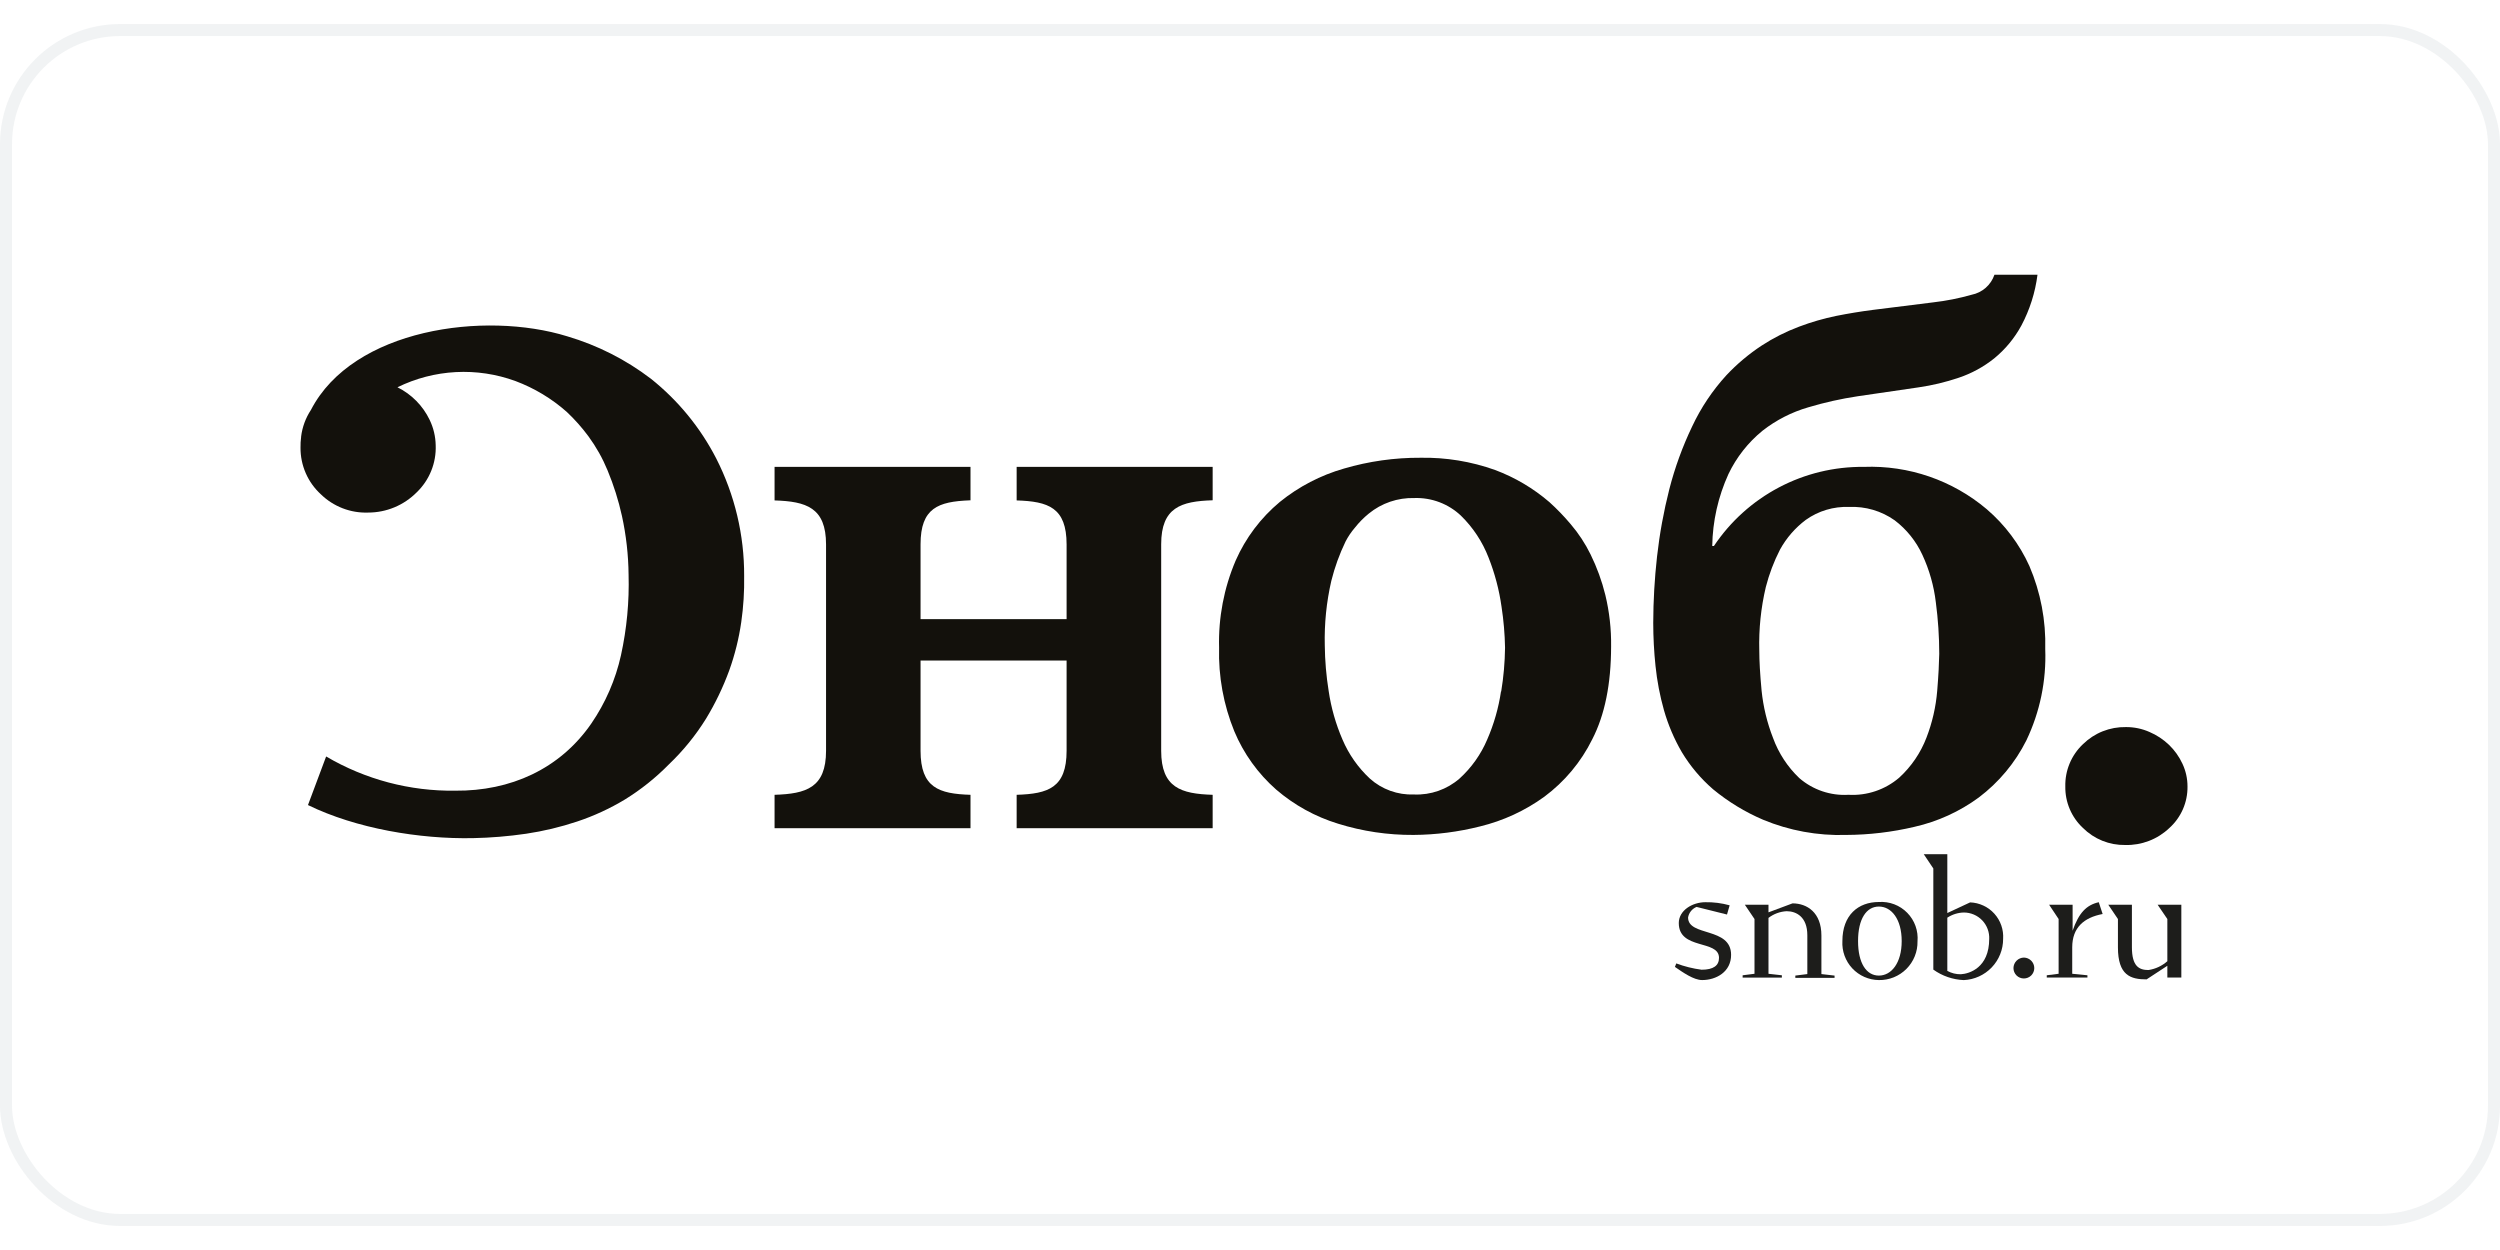 <?xml version="1.0"?>
<svg xmlns="http://www.w3.org/2000/svg" width="300" height="150" viewBox="0 0 208 100" fill="none">
<rect x="0.5" y="0.5" width="207" height="99" rx="9.5" stroke="#BAC6CA" stroke-opacity="0.2"/>
<path d="M54.158 29.513C52.073 27.922 49.715 26.726 47.2 25.983C40.324 23.851 29.361 25.351 25.87 32.106C25.432 32.77 25.153 33.525 25.054 34.314C25.056 34.327 25.056 34.34 25.054 34.352C25.014 34.65 24.997 34.95 25.003 35.25C24.998 35.979 25.147 36.701 25.439 37.369C25.731 38.037 26.16 38.636 26.698 39.128C27.217 39.633 27.832 40.028 28.507 40.289C29.182 40.55 29.903 40.672 30.627 40.646C31.378 40.646 32.122 40.498 32.816 40.209C33.51 39.92 34.139 39.497 34.669 38.963C35.193 38.459 35.606 37.85 35.878 37.175C36.151 36.5 36.277 35.775 36.25 35.048C36.237 34.318 36.067 33.599 35.75 32.941C35.186 31.76 34.241 30.802 33.068 30.221C34.585 29.477 36.237 29.047 37.924 28.958C39.611 28.869 41.299 29.122 42.886 29.703C44.454 30.29 45.902 31.16 47.156 32.271C47.816 32.893 48.419 33.572 48.958 34.301C49.602 35.18 50.138 36.134 50.552 37.142C51.061 38.369 51.462 39.639 51.748 40.937C52.096 42.536 52.281 44.166 52.298 45.801C52.362 48.056 52.149 50.31 51.666 52.513C51.214 54.552 50.374 56.484 49.192 58.206C46.567 62.002 42.456 63.823 37.888 63.785C34.111 63.839 30.391 62.855 27.135 60.939L25.623 64.981C29.646 66.942 34.922 67.821 39.35 67.733C40.832 67.703 42.311 67.581 43.778 67.366C45.215 67.151 46.631 66.813 48.01 66.354C49.404 65.891 50.743 65.273 52.001 64.513C53.331 63.691 54.556 62.712 55.651 61.597C56.836 60.467 57.873 59.192 58.738 57.801C59.512 56.526 60.161 55.179 60.673 53.778C61.141 52.474 61.476 51.126 61.673 49.755C61.855 48.486 61.935 47.204 61.913 45.922C61.929 42.526 61.133 39.175 59.592 36.148C58.27 33.577 56.418 31.315 54.158 29.513Z" fill="#13110C"/>
<path d="M84.585 39.635C87.217 39.718 88.741 40.224 88.741 43.298V49.51H76.59V43.285C76.59 40.249 78.076 39.736 80.651 39.629H80.746V36.846H64.444V39.635C67.076 39.718 68.727 40.224 68.727 43.298V60.466C68.727 63.54 67.076 64.046 64.444 64.128V66.905H80.746V64.128C78.114 64.046 76.59 63.54 76.59 60.466V56.993V52.957H88.741V60.466C88.741 63.54 87.217 64.046 84.585 64.128V66.905H100.893V64.128C98.261 64.046 96.61 63.54 96.61 60.466V55.892V46.296V43.285C96.61 40.217 98.261 39.705 100.893 39.623V36.846H84.585V39.635Z" fill="#13110C"/>
<path d="M132.337 44.131C131.891 43.221 131.332 42.371 130.673 41.601C130.128 40.955 129.541 40.346 128.914 39.779C127.576 38.628 126.045 37.723 124.392 37.103C122.401 36.392 120.299 36.047 118.186 36.085C116.033 36.074 113.889 36.377 111.822 36.983C109.874 37.541 108.059 38.485 106.484 39.76C104.898 41.08 103.64 42.749 102.808 44.637C101.831 46.926 101.361 49.399 101.429 51.886C101.365 54.268 101.795 56.638 102.695 58.845C103.472 60.703 104.662 62.359 106.174 63.69C107.676 64.982 109.429 65.949 111.323 66.53C113.358 67.165 115.479 67.48 117.61 67.466C119.475 67.453 121.331 67.215 123.139 66.758C125.064 66.29 126.88 65.453 128.484 64.291C130.175 63.036 131.543 61.397 132.476 59.509C133.517 57.489 134.04 54.916 134.044 51.791C134.064 50.347 133.902 48.907 133.564 47.503C133.278 46.338 132.866 45.207 132.337 44.131ZM124.885 55.517C124.681 56.901 124.293 58.252 123.734 59.534C123.211 60.767 122.428 61.872 121.437 62.773C120.389 63.686 119.031 64.161 117.642 64.101C116.291 64.154 114.972 63.677 113.967 62.773C112.992 61.864 112.218 60.761 111.696 59.534C111.137 58.243 110.75 56.884 110.545 55.492C110.343 54.236 110.236 52.968 110.222 51.697C110.178 49.891 110.361 48.086 110.766 46.326C111.047 45.198 111.443 44.102 111.949 43.056C112.162 42.643 112.424 42.257 112.727 41.904C113.066 41.473 113.452 41.081 113.878 40.734C114.946 39.859 116.294 39.399 117.674 39.437C118.383 39.413 119.091 39.53 119.756 39.781C120.42 40.032 121.028 40.411 121.545 40.899C122.555 41.883 123.34 43.074 123.848 44.39C124.37 45.709 124.733 47.085 124.929 48.489C125.102 49.614 125.199 50.749 125.22 51.886C125.205 53.111 125.097 54.334 124.898 55.543L124.885 55.517Z" fill="#13110C"/>
<path d="M165.3 40.368C162.449 37.958 158.801 36.701 155.071 36.844C152.608 36.819 150.178 37.407 148 38.557C145.822 39.707 143.965 41.381 142.597 43.429H142.458C142.49 41.363 142.949 39.326 143.805 37.445C144.473 36.046 145.443 34.812 146.645 33.833C147.775 32.951 149.063 32.291 150.441 31.891C151.792 31.486 153.17 31.178 154.565 30.968L159.625 30.228C160.765 30.063 161.887 29.794 162.978 29.424C164.045 29.065 165.04 28.521 165.919 27.818C166.842 27.062 167.609 26.134 168.178 25.085C168.877 23.769 169.331 22.337 169.519 20.859H165.938C165.795 21.279 165.545 21.653 165.212 21.945C164.879 22.237 164.475 22.436 164.041 22.523C162.995 22.82 161.927 23.032 160.846 23.156L155.786 23.788C154.805 23.915 153.806 24.079 152.781 24.282C151.726 24.498 150.689 24.799 149.681 25.18C148.592 25.588 147.55 26.114 146.576 26.749C145.502 27.455 144.515 28.285 143.634 29.222C142.476 30.489 141.516 31.925 140.788 33.479C139.987 35.151 139.352 36.897 138.89 38.691C138.42 40.538 138.077 42.415 137.865 44.309C137.66 46.142 137.554 47.986 137.549 49.831C137.551 51.027 137.614 52.222 137.739 53.411C137.867 54.654 138.102 55.884 138.441 57.086C138.789 58.308 139.289 59.481 139.927 60.578C140.627 61.741 141.506 62.785 142.533 63.672C143.791 64.709 145.19 65.561 146.689 66.202C148.876 67.11 151.231 67.541 153.597 67.467C155.514 67.459 157.424 67.232 159.29 66.79C161.218 66.353 163.035 65.524 164.629 64.355C166.3 63.096 167.658 61.468 168.595 59.598C169.725 57.232 170.263 54.627 170.164 52.007C170.23 49.636 169.781 47.28 168.848 45.099C168.025 43.282 166.814 41.667 165.3 40.368ZM161.175 55.486C161.065 56.817 160.764 58.124 160.283 59.37C159.796 60.643 159.018 61.784 158.012 62.704C156.842 63.705 155.331 64.215 153.793 64.127C152.3 64.215 150.831 63.716 149.7 62.735C148.726 61.807 147.979 60.666 147.518 59.402C147.022 58.133 146.701 56.803 146.563 55.448C146.436 54.088 146.373 52.981 146.373 52.114C146.325 50.34 146.508 48.566 146.917 46.839C147.194 45.758 147.59 44.712 148.1 43.72C148.632 42.755 149.363 41.914 150.244 41.253C151.292 40.506 152.558 40.128 153.844 40.178C155.197 40.117 156.533 40.508 157.639 41.291C158.631 42.045 159.421 43.031 159.942 44.163C160.521 45.411 160.899 46.744 161.061 48.11C161.249 49.532 161.344 50.965 161.346 52.399C161.333 53.139 161.283 54.183 161.175 55.486Z" fill="#13110C"/>
<path d="M181.582 61.548C181.31 60.959 180.93 60.424 180.463 59.973C179.988 59.519 179.435 59.155 178.831 58.898C178.217 58.627 177.553 58.489 176.882 58.493C176.221 58.48 175.563 58.599 174.948 58.843C174.333 59.087 173.774 59.452 173.302 59.916C172.824 60.367 172.447 60.913 172.194 61.519C171.941 62.125 171.819 62.777 171.834 63.434C171.824 64.08 171.949 64.721 172.202 65.316C172.455 65.911 172.829 66.446 173.302 66.887C173.764 67.347 174.313 67.709 174.917 67.952C175.521 68.195 176.168 68.315 176.819 68.304C177.495 68.322 178.167 68.205 178.798 67.962C179.428 67.719 180.005 67.354 180.494 66.887C180.976 66.452 181.36 65.919 181.62 65.323C181.879 64.727 182.009 64.083 182 63.434C182.001 62.782 181.858 62.139 181.582 61.548Z" fill="#13110C"/>
<path d="M141.617 79.541C140.921 79.541 140.023 78.909 139.353 78.447L139.466 78.156C140.146 78.411 140.853 78.587 141.573 78.681C142.56 78.681 143.021 78.333 143.021 77.694C143.021 76.157 139.675 77.061 139.675 74.797C139.675 73.74 140.814 73.064 141.883 73.064C142.567 73.052 143.248 73.139 143.907 73.323L143.686 74.088L141.155 73.456C140.972 73.53 140.811 73.649 140.687 73.803C140.563 73.957 140.48 74.14 140.447 74.335C140.447 75.942 144.027 75.107 144.027 77.441C144.034 78.852 142.794 79.541 141.617 79.541Z" fill="#1D1D1B"/>
<path d="M149.137 73.16C150.345 73.16 151.541 73.919 151.541 75.836V79.043L152.635 79.169V79.359H149.371V79.169L150.37 79.043V75.811C150.37 74.286 149.453 73.812 148.65 73.812C148.102 73.841 147.575 74.035 147.138 74.368V79.018L148.251 79.144V79.334H144.987V79.144L145.974 79.018V74.463L145.171 73.274H147.138V73.907L149.137 73.16Z" fill="#1D1D1B"/>
<path d="M156.323 79.542C155.908 79.538 155.498 79.449 155.118 79.282C154.738 79.114 154.395 78.872 154.112 78.569C153.828 78.265 153.609 77.908 153.467 77.517C153.325 77.127 153.264 76.712 153.287 76.297C153.287 74.134 154.603 73.046 156.323 73.046C156.758 73.017 157.194 73.082 157.602 73.237C158.009 73.393 158.378 73.634 158.683 73.946C158.988 74.257 159.223 74.63 159.37 75.041C159.517 75.451 159.574 75.888 159.537 76.322C159.544 76.747 159.467 77.168 159.308 77.562C159.149 77.956 158.913 78.314 158.613 78.614C158.313 78.915 157.956 79.151 157.563 79.311C157.169 79.47 156.748 79.549 156.323 79.542ZM156.323 73.425C155.286 73.425 154.59 74.45 154.59 76.297C154.59 78.144 155.286 79.169 156.323 79.169C157.361 79.169 158.221 78.125 158.221 76.297C158.221 74.469 157.367 73.425 156.323 73.425Z" fill="#1D1D1B"/>
<path d="M160.853 78.671V70.258L160.056 69.068H162.017V73.964L163.914 73.079C164.296 73.092 164.671 73.182 165.017 73.344C165.363 73.505 165.673 73.733 165.929 74.017C166.185 74.3 166.382 74.631 166.507 74.992C166.633 75.352 166.684 75.734 166.66 76.115C166.662 76.999 166.322 77.85 165.711 78.489C165.101 79.128 164.266 79.506 163.383 79.544C162.473 79.505 161.593 79.202 160.853 78.671ZM165.502 76.141C165.517 75.854 165.473 75.568 165.373 75.299C165.274 75.03 165.12 74.784 164.923 74.576C164.725 74.369 164.487 74.203 164.223 74.091C163.96 73.978 163.676 73.92 163.389 73.92C162.901 73.933 162.425 74.082 162.017 74.35V78.778C162.361 78.969 162.749 79.065 163.143 79.057C163.845 79.019 165.502 78.519 165.502 76.115V76.141Z" fill="#1D1D1B"/>
<path d="M168.392 77.67C168.621 77.675 168.839 77.769 169 77.932C169.16 78.095 169.251 78.314 169.253 78.543C169.253 78.773 169.161 78.993 168.999 79.156C168.836 79.318 168.616 79.409 168.386 79.409C168.156 79.409 167.936 79.318 167.773 79.156C167.611 78.993 167.52 78.773 167.52 78.543C167.523 78.312 167.616 78.092 167.779 77.929C167.942 77.766 168.162 77.673 168.392 77.67Z" fill="#1D1D1B"/>
<path d="M172.409 76.822V79.017L173.674 79.143V79.333H170.29V79.143L171.277 79.017V74.462L170.486 73.273H172.441V75.437C172.953 73.963 173.579 73.299 174.617 73.064L174.939 74.045C173.383 74.342 172.409 75.171 172.409 76.822Z" fill="#1D1D1B"/>
<path d="M180.323 79.333V78.353L178.596 79.485C177.268 79.485 176.212 79.156 176.212 76.822V74.463L175.408 73.273H177.375V76.809C177.375 78.403 177.976 78.707 178.754 78.707C179.337 78.618 179.881 78.363 180.323 77.973V74.463L179.514 73.273H181.487V79.333H180.323Z" fill="#1D1D1B"/>
</svg>
